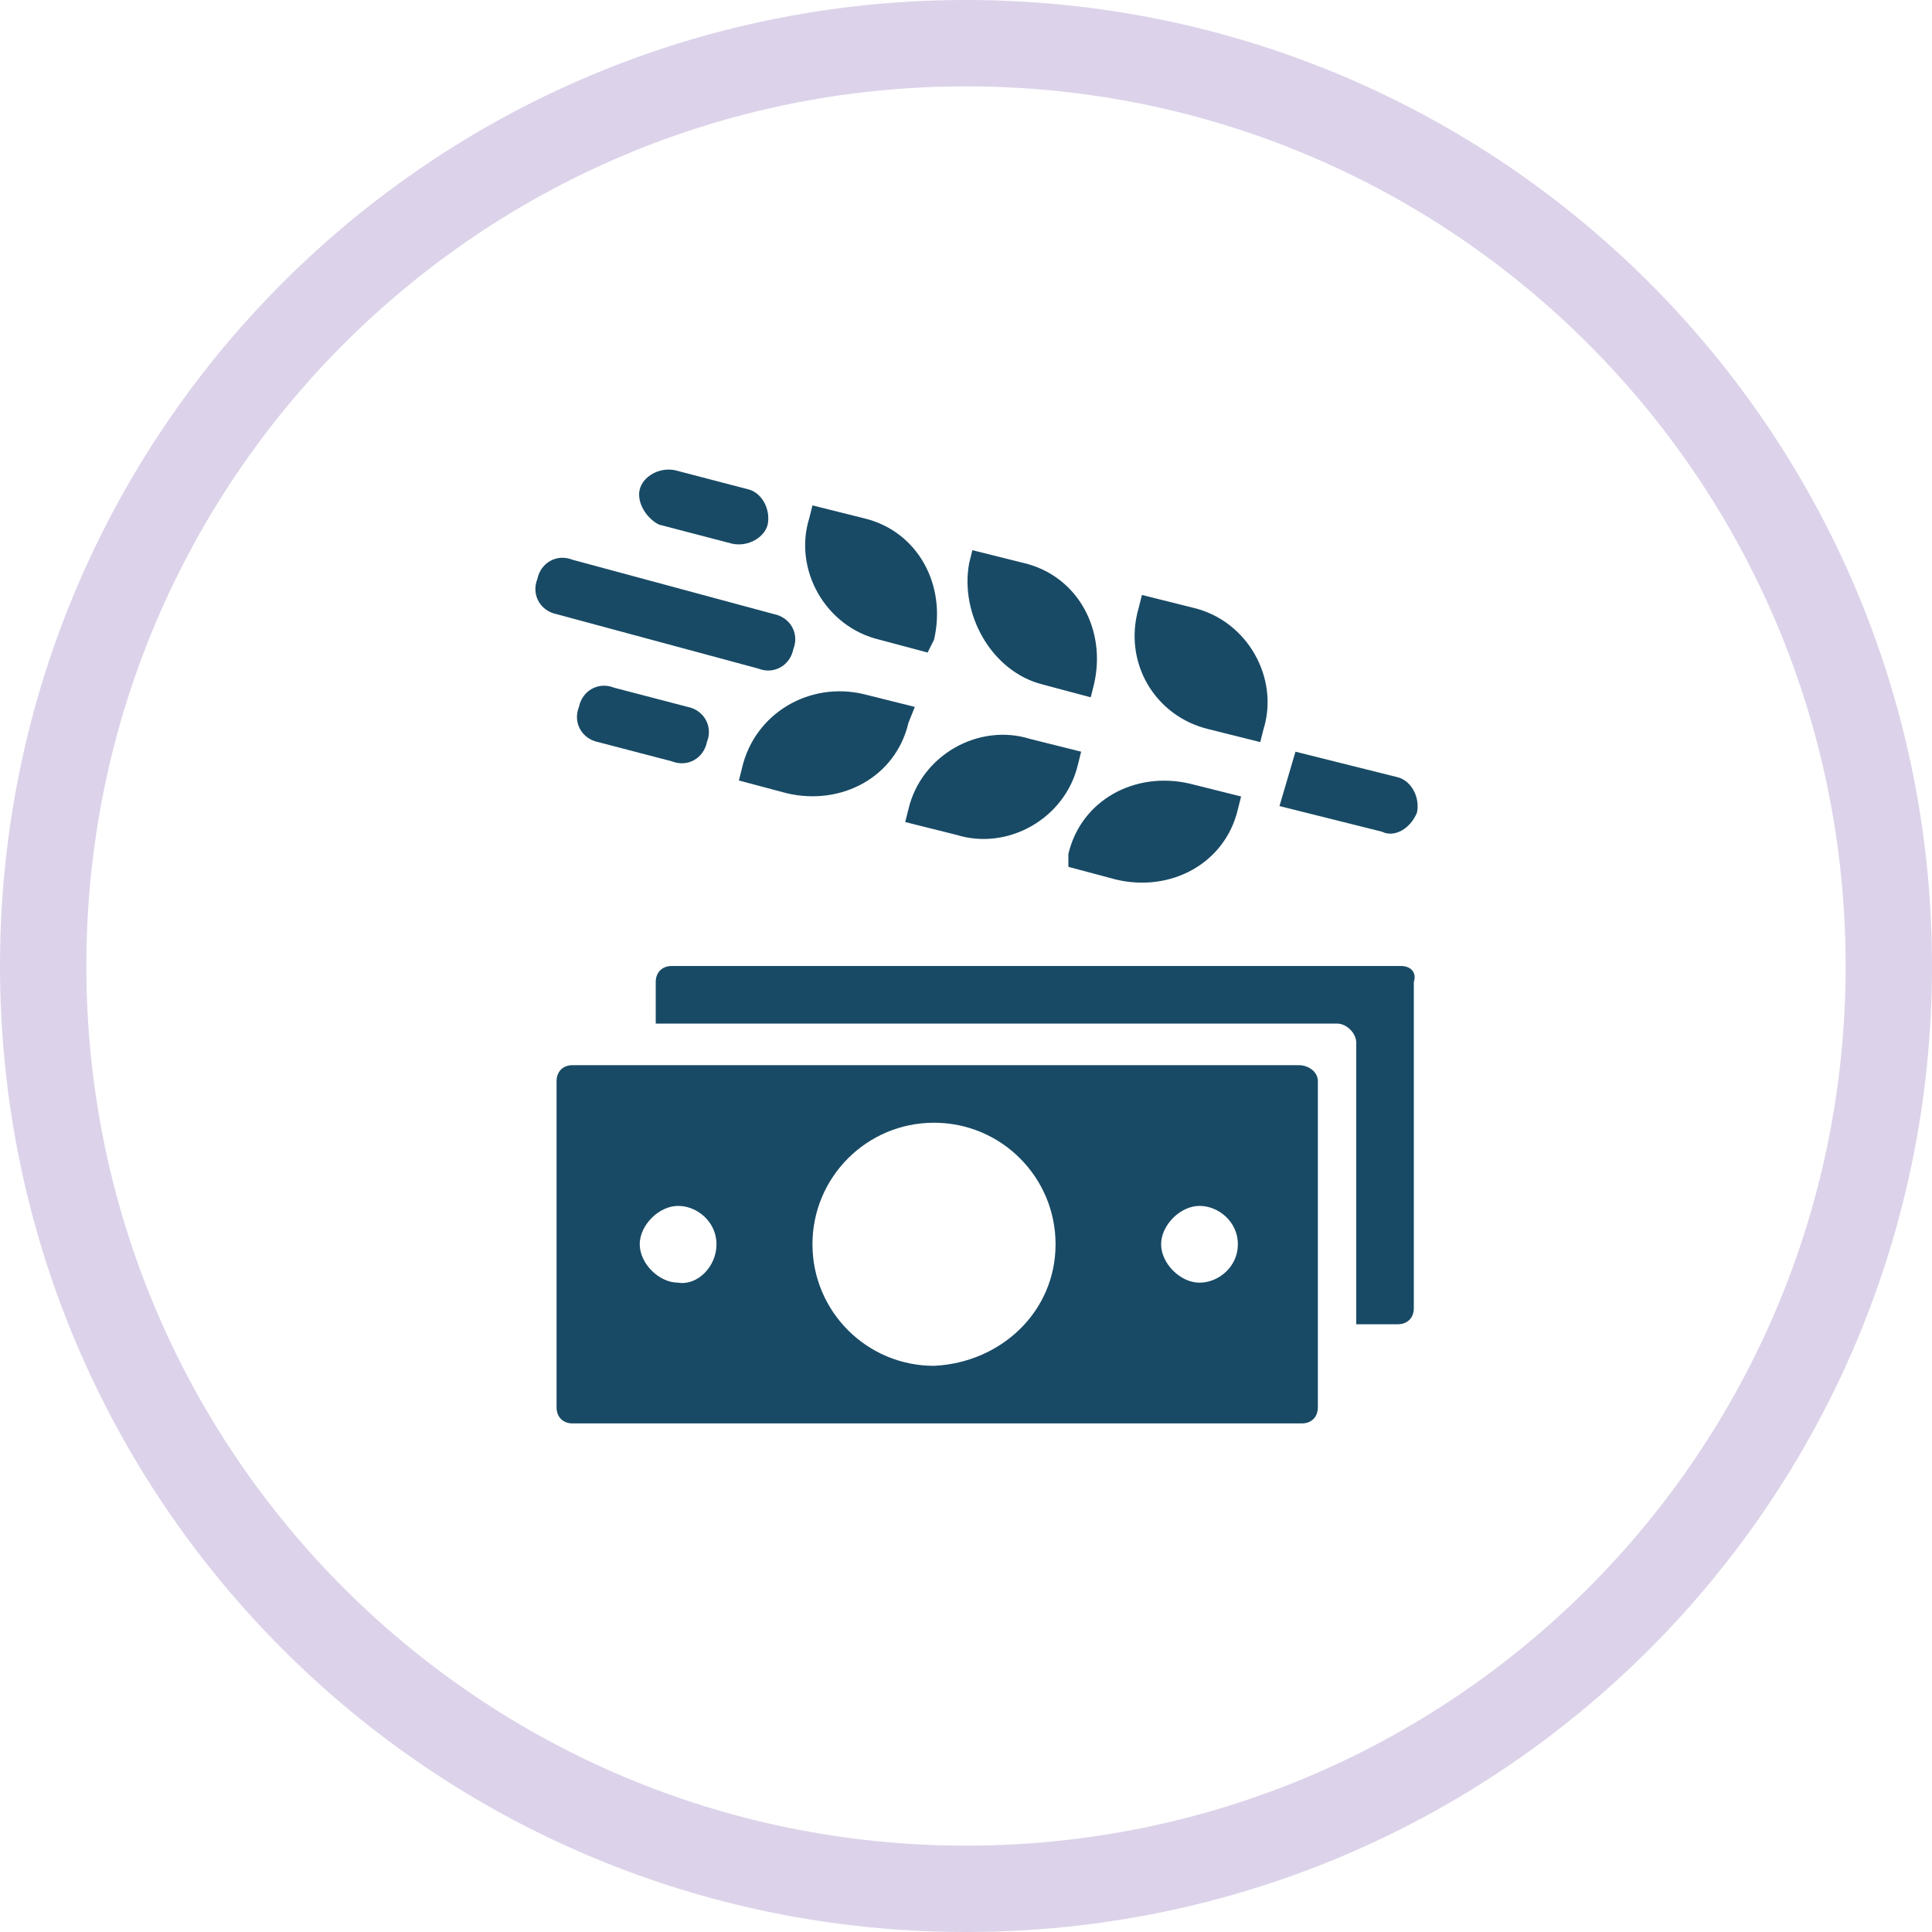 <?xml version="1.0" encoding="utf-8"?>
<!-- Generator: Adobe Illustrator 27.4.0, SVG Export Plug-In . SVG Version: 6.00 Build 0)  -->
<svg version="1.1" id="Layer_1" xmlns="http://www.w3.org/2000/svg" xmlns:xlink="http://www.w3.org/1999/xlink" x="0px" y="0px"
	 viewBox="0 0 60.4 60.4" style="enable-background:new 0 0 60.4 60.4;" xml:space="preserve">
<style type="text/css">
	.st0{fill:#DCD3EA;}
	.st1{fill:#184A65;}
</style>
<g id="Livello_2">
	<g id="Livello_1-2">
		<path class="st0" d="M30.2,60.4C13.5,60.4,0,46.9,0,30.2S13.5,0,30.2,0s30.2,13.5,30.2,30.2S46.9,60.4,30.2,60.4z M30.2,2.7
			C15,2.7,2.7,15,2.7,30.2S15,57.7,30.2,57.7s27.5-12.3,27.5-27.5S45.4,2.7,30.2,2.7z"/>
		<path class="st1" d="M17.4,19.2c-0.5-0.1-0.8-0.6-0.6-1.1c0.1-0.5,0.6-0.8,1.1-0.6l6.3,1.7c0.5,0.1,0.8,0.6,0.6,1.1
			c-0.1,0.5-0.6,0.8-1.1,0.6L17.4,19.2z M20.6,16.4l2.3,0.6c0.5,0.1,1-0.2,1.1-0.6c0.1-0.5-0.2-1-0.6-1.1l-2.3-0.6
			c-0.5-0.1-1,0.2-1.1,0.6S20.2,16.2,20.6,16.4 M21.5,22.1c0.5,0.1,0.8,0.6,0.6,1.1C22,23.7,21.5,24,21,23.8l-2.3-0.6
			c-0.5-0.1-0.8-0.6-0.6-1.1c0.1-0.5,0.6-0.8,1.1-0.6L21.5,22.1z M44.3,25.4c0.1-0.5-0.2-1-0.6-1.1l0,0l-3.2-0.8L40,25.2l3.2,0.8
			C43.6,26.2,44.1,25.9,44.3,25.4C44.2,25.4,44.2,25.4,44.3,25.4 M35.6,19l0.1-0.4l1.6,0.4c1.7,0.4,2.7,2.2,2.2,3.8l-0.1,0.4
			l-1.6-0.4C36.1,22.4,35.1,20.7,35.6,19 M32.6,21.4l1.5,0.4l0.1-0.4c0.4-1.7-0.5-3.4-2.2-3.8l-1.6-0.4l-0.1,0.4
			C30,19.2,31,21,32.6,21.4 M25.3,16.2l0.1-0.4l1.6,0.4c1.7,0.4,2.6,2.1,2.2,3.8L29,20.4L27.5,20C25.8,19.6,24.8,17.8,25.3,16.2
			 M33.4,27.1l1.5,0.4c1.7,0.4,3.4-0.5,3.8-2.2l0.1-0.4l-1.6-0.4c-1.7-0.4-3.4,0.5-3.8,2.2V27.1z M28.4,25.3
			c0.4-1.7,2.2-2.7,3.8-2.2l1.6,0.4l-0.1,0.4c-0.4,1.7-2.2,2.7-3.8,2.2l-1.6-0.4L28.4,25.3z M28.6,22.1L27,21.7
			c-1.7-0.4-3.4,0.6-3.8,2.3l-0.1,0.4l1.5,0.4c1.7,0.4,3.4-0.5,3.8-2.2L28.6,22.1z M38.7,38.9c0-0.7-0.6-1.2-1.2-1.2
			s-1.2,0.6-1.2,1.2s0.6,1.2,1.2,1.2S38.7,39.6,38.7,38.9 M33,38.9c0-2.1-1.7-3.8-3.8-3.8s-3.8,1.7-3.8,3.8s1.7,3.8,3.8,3.8
			C31.3,42.6,33,41,33,38.9 M22.4,38.9c0-0.7-0.6-1.2-1.2-1.2S20,38.3,20,38.9s0.6,1.2,1.2,1.2C21.8,40.2,22.4,39.6,22.4,38.9
			L22.4,38.9 M41.2,33.8V44c0,0.3-0.2,0.5-0.5,0.5H17.9c-0.3,0-0.5-0.2-0.5-0.5V33.8c0-0.3,0.2-0.5,0.5-0.5h22.7
			C40.9,33.3,41.2,33.5,41.2,33.8 M43.8,30.2H21c-0.3,0-0.5,0.2-0.5,0.5V32h21.3c0.3,0,0.6,0.3,0.6,0.6l0,0v8.8h1.3
			c0.3,0,0.5-0.2,0.5-0.5V30.7C44.3,30.4,44.1,30.2,43.8,30.2"/>
	</g>
</g>
</svg>
